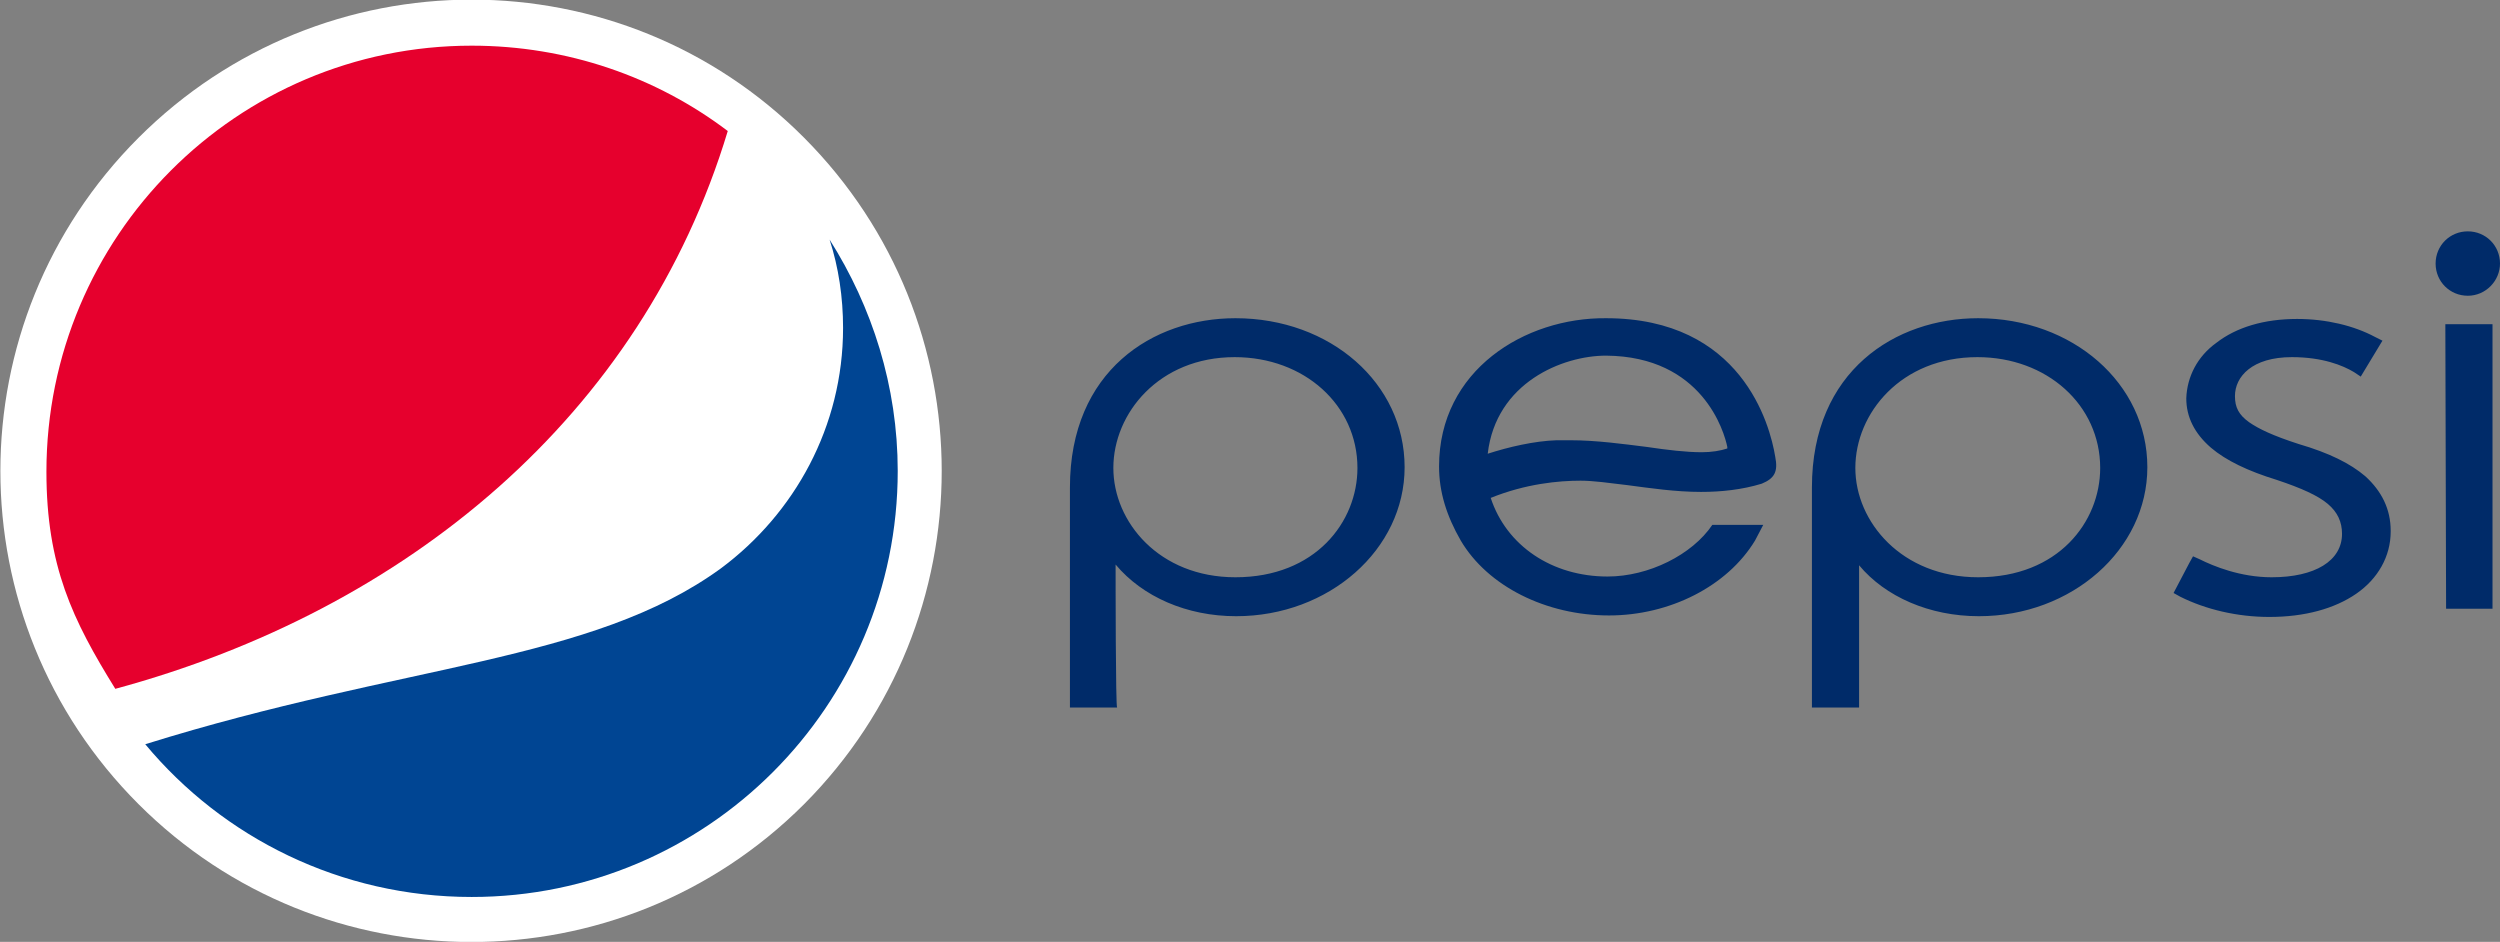 <?xml version="1.0" encoding="utf-8"?>
<!-- Generator: Adobe Illustrator 19.0.0, SVG Export Plug-In . SVG Version: 6.00 Build 0)  -->
<svg version="1.1" id="图层_1" xmlns="http://www.w3.org/2000/svg" xmlns:xlink="http://www.w3.org/1999/xlink" x="0px" y="0px"
	 width="333.9px" height="125.8px" viewBox="0 0 333.9 125.8" style="enable-background:new 0 0 333.9 125.8;" xml:space="preserve"
	>
<rect x="0" y="0" width="333.9" height="125.8" fill="#808080" stroke="none"/>
<style type="text/css">
	.st0{fill:#002B69;}
	.st1{fill:#FFFFFF;}
	.st2{fill:#004593;}
	.st3{fill:#E6002D;}
</style>
<g>
	<path class="st0" d="M292,53.2c0,2.5,1.1,4.7,3.3,6.6c2,1.7,4.9,3.1,8.8,4.3c3.3,1.1,5.5,2.1,6.8,3.2c1.3,1.1,1.9,2.4,1.9,4
		c0,3.6-3.6,5.8-9.4,5.8c-4.2,0-7.8-1.5-9.6-2.4l-0.9-0.4l-0.5,0.9l-2.1,4l0.9,0.5c3.4,1.7,7.6,2.7,11.9,2.7c4.7,0,8.7-1.1,11.6-3.1
		c2.9-2,4.6-5,4.6-8.3v-0.1c0-2.9-1.2-5.3-3.4-7.3c-2-1.7-4.8-3.1-8.9-4.3c-3.4-1.1-5.3-2-6.6-2.9c-1.4-1-1.9-2-1.9-3.5
		c0-2.6,2.3-5.2,7.6-5.2c4.1,0,6.8,1.1,8.3,2l0.9,0.6l2.9-4.8l-1-0.5c-2.8-1.5-6.5-2.4-10.4-2.4c-4.4,0-8.1,1.1-10.8,3.2
		C293.5,47.6,292.1,50.3,292,53.2 M264.3,82.3c12.4,0,22.5-8.9,22.5-19.9c0-11.2-10-19.9-22.6-19.9c-11,0-22.2,7-22.2,22.6l0,29.4
		h6.3c0,0,0-17.2,0-19C251.8,79.7,257.7,82.3,264.3,82.3 M247.8,62.5c0-7.3,6.1-14.8,16.3-14.8c9.3,0,16.4,6.4,16.4,14.8
		c0,7.2-5.6,14.6-16.3,14.6C254,77.1,247.8,69.7,247.8,62.5 M326.7,81.3h6.2l0-38h-6.3L326.7,81.3z M333.9,35.2
		c0-2.4-1.9-4.3-4.3-4.3c-2.4,0-4.3,1.9-4.3,4.3c0,2.4,1.9,4.3,4.3,4.3C332,39.5,333.9,37.5,333.9,35.2 M149,75.4
		c3.6,4.3,9.5,6.9,16.1,6.9c12.4,0,22.5-8.9,22.5-19.9c0-11.2-9.9-19.9-22.6-19.9c-11,0-22.1,7-22.1,22.6l0,29.4h6.3
		C149,94.4,149,77.2,149,75.4 M148.7,62.5c0-7.3,6.1-14.8,16.2-14.8c9.3,0,16.4,6.4,16.4,14.8c0,7.2-5.6,14.6-16.3,14.6
		C154.8,77.1,148.7,69.7,148.7,62.5 M192.2,62.3c0,3.4,1,6.6,2.9,9.9c3.6,6.1,11.4,10,19.8,10c8.1,0,15.8-3.9,19.5-10l1.1-2.1h-6.8
		c-2.7,4-8.5,6.9-14,6.9c-7.4,0-13.5-4.1-15.6-10.5c4.7-1.9,9.1-2.3,12-2.3c1.7,0,3.8,0.3,6.3,0.6c3,0.4,6.4,0.9,9.8,0.9
		c2.7,0,5.5-0.3,8.1-1.1c1.7-0.7,2.2-1.6,1.8-3.6c-0.7-4.3-4.5-18.5-22.6-18.5C203.7,42.4,192.2,49.4,192.2,62.3 M230.7,59.7l0,0.2
		c-0.9,0.3-2.1,0.5-3.4,0.5c-2.1,0-4.6-0.3-7.3-0.7c-3.2-0.4-6.8-0.9-10.3-0.9c-0.6,0-1.2,0-1.8,0c-3,0.1-6.4,0.9-9.2,1.8
		c1.1-9.5,10-13.1,15.8-13.1C227.4,47.6,230.3,57.7,230.7,59.7"/>
	<path class="st1" d="M107.4,107.4c-24.6,24.6-64.4,24.5-88.9,0c-24.6-24.6-24.6-64.4,0-89c24.6-24.6,64.4-24.6,88.9,0
		C131.9,43,131.9,82.8,107.4,107.4"/>
	<path class="st2" d="M110.8,32c1.2,3.7,1.8,7.7,1.8,11.8c0,13.2-6.5,24.8-16.3,32.1C79,88.5,54,88.6,19.4,99.4
		c10.4,12.5,26.1,20.4,43.6,20.4c31.4,0,56.9-25.5,56.9-56.9C119.9,51.6,116.5,41,110.8,32"/>
	<path class="st3" d="M97.2,17.5C87.7,10.3,75.8,6.1,63,6.1C31.6,6.1,6.2,31.6,6.2,63c0,12.6,3.5,19.8,9.2,29
		C54.2,81.5,85.7,55.6,97.2,17.5"/>
</g>
</svg>
